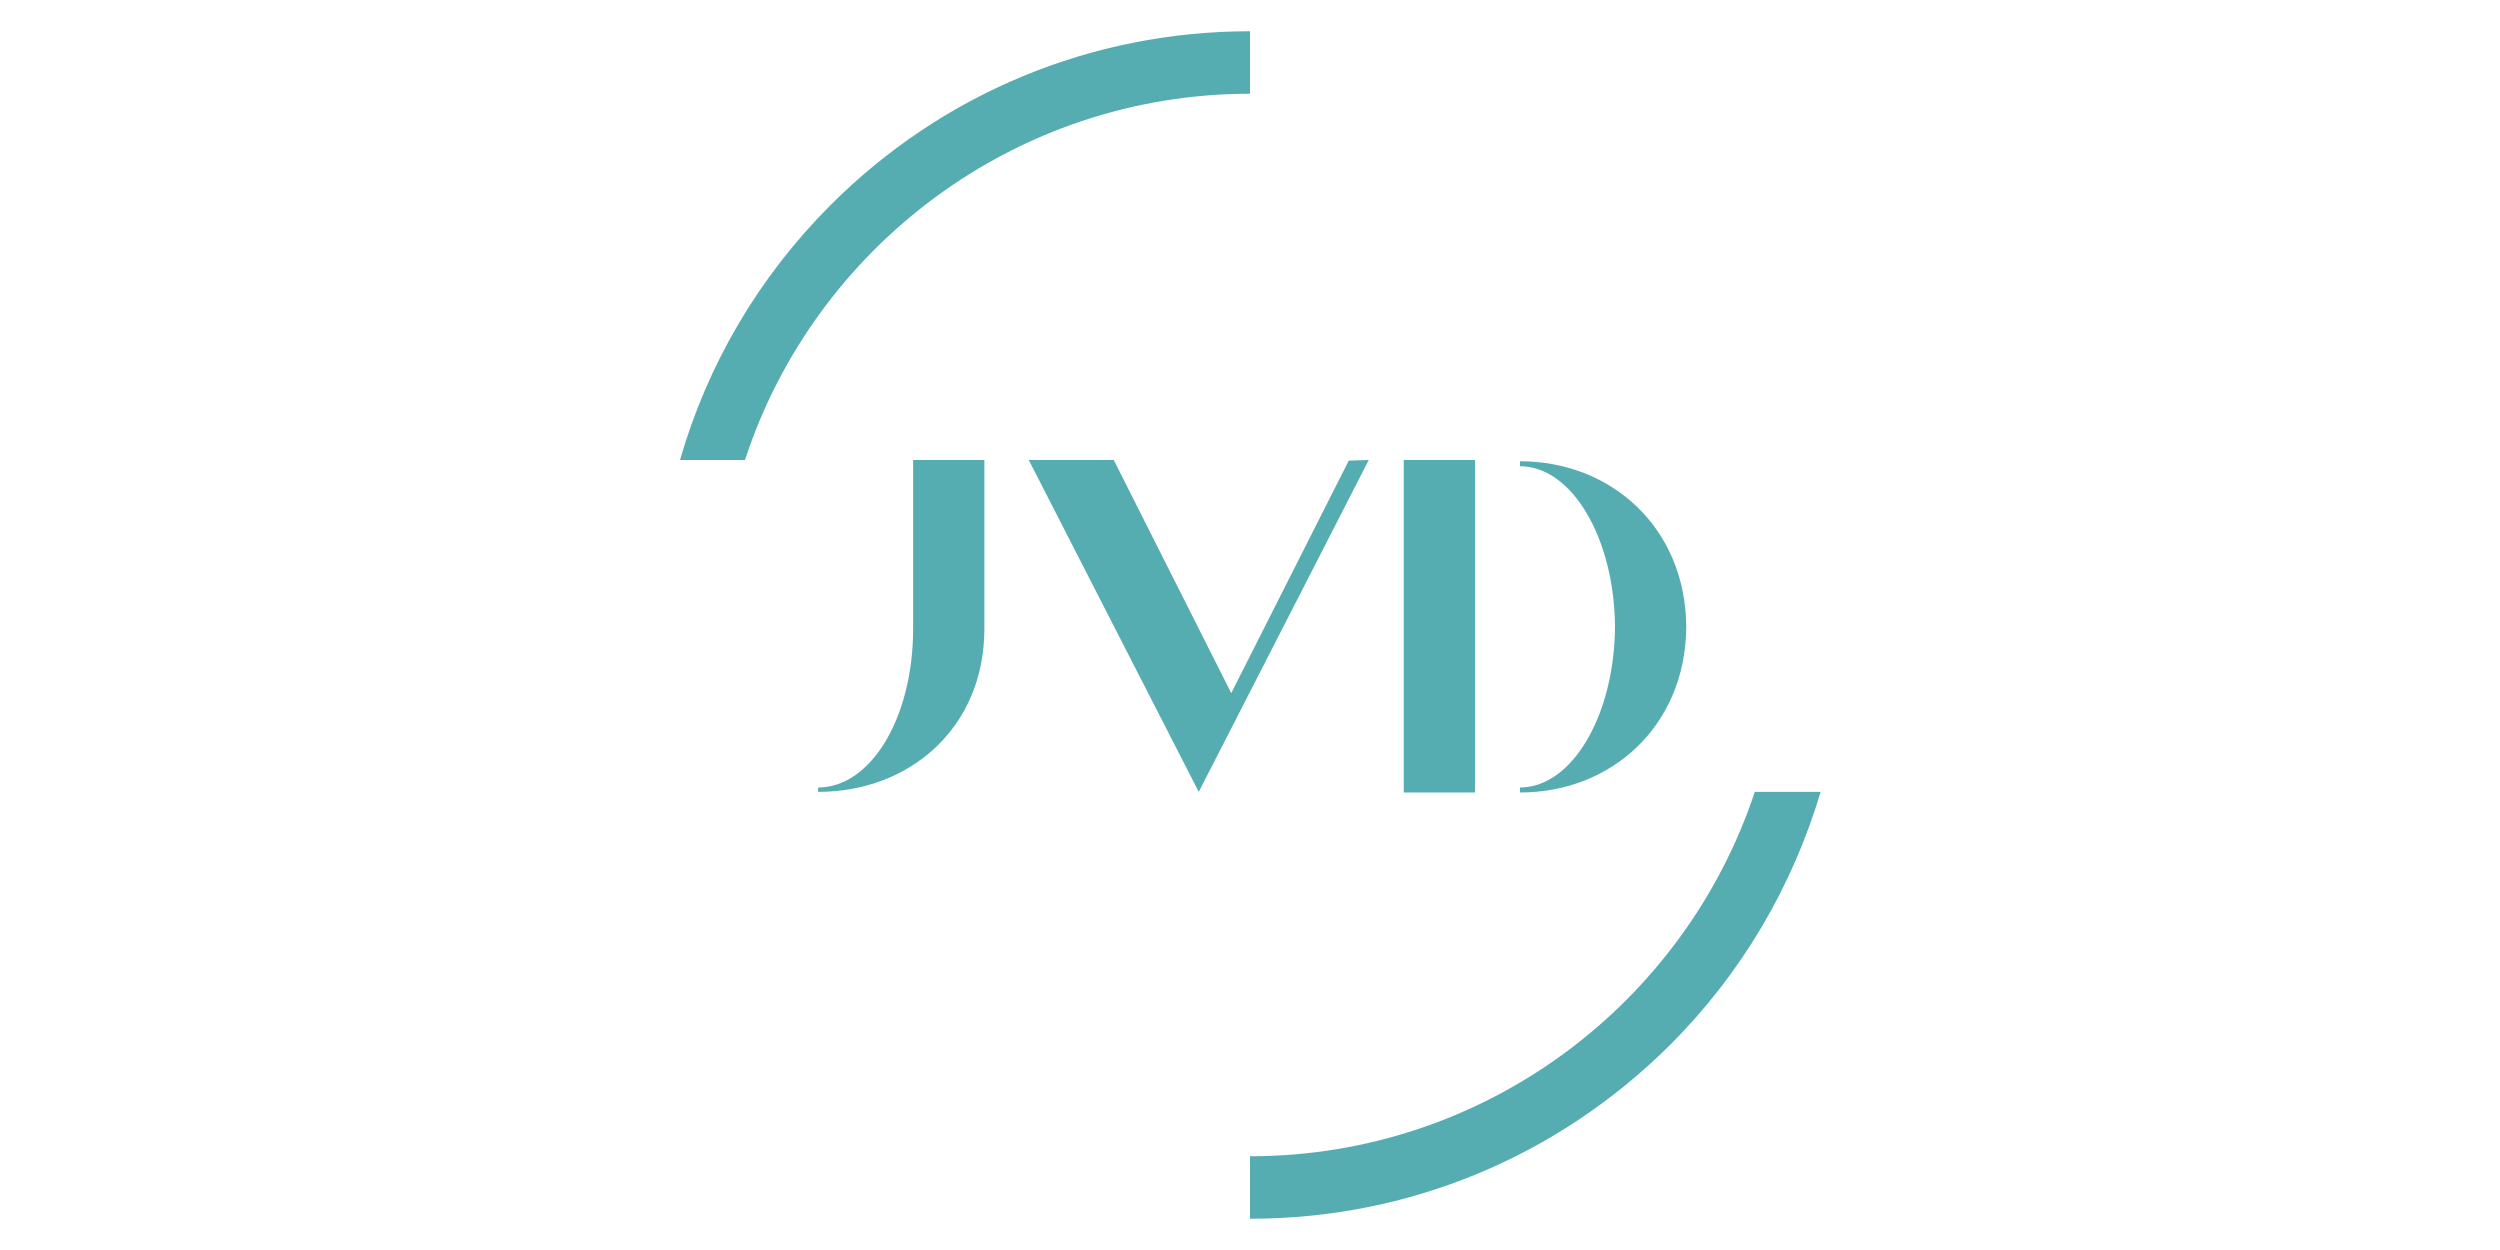 <?xml version="1.0" encoding="utf-8"?>
<!-- Generator: Adobe Illustrator 25.2.1, SVG Export Plug-In . SVG Version: 6.00 Build 0)  -->
<svg version="1.1" id="Camada_1" xmlns="http://www.w3.org/2000/svg" xmlns:xlink="http://www.w3.org/1999/xlink" x="0px" y="0px"
	 viewBox="0 0 400 200" style="enable-background:new 0 0 400 200;" xml:space="preserve">
<style type="text/css">
	.st0{fill:#56ADB1;}
</style>
<g>
	<path class="st0" d="M130.9,126.7V126c8.4,0,15.2-11.1,15.2-25.4v-27h11.4v27C157.5,116.4,145.6,126.7,130.9,126.7"/>
	<polygon class="st0" points="215.8,73.7 219,73.6 191.8,126.7 164.6,73.6 178.2,73.6 197,110.9 	"/>
	<rect x="224.6" y="73.6" class="st0" width="11.4" height="53.2"/>
	<path class="st0" d="M269.8,100.1c-0.2-15.7-12-26.3-26.6-26.3v0.8c8.3,0,15.1,11.5,15.2,25.7c-0.1,14.2-6.9,25.7-15.2,25.7v0.8
		c14.6,0,26.4-10.6,26.6-26.3"/>
	<path class="st0" d="M280.8,126.6C269.6,160.5,237.6,185,200,185v10c25.4,0,49.2-9.9,67.2-27.8c11.5-11.5,19.6-25.4,24.1-40.5
		H280.8z"/>
	<path class="st0" d="M132.9,32.8c-11.5,11.5-19.7,25.5-24.1,40.8h10.4C130.3,39.6,162.4,15,200,15V5C174.7,5,150.8,14.9,132.9,32.8
		"/>
</g>
</svg>
